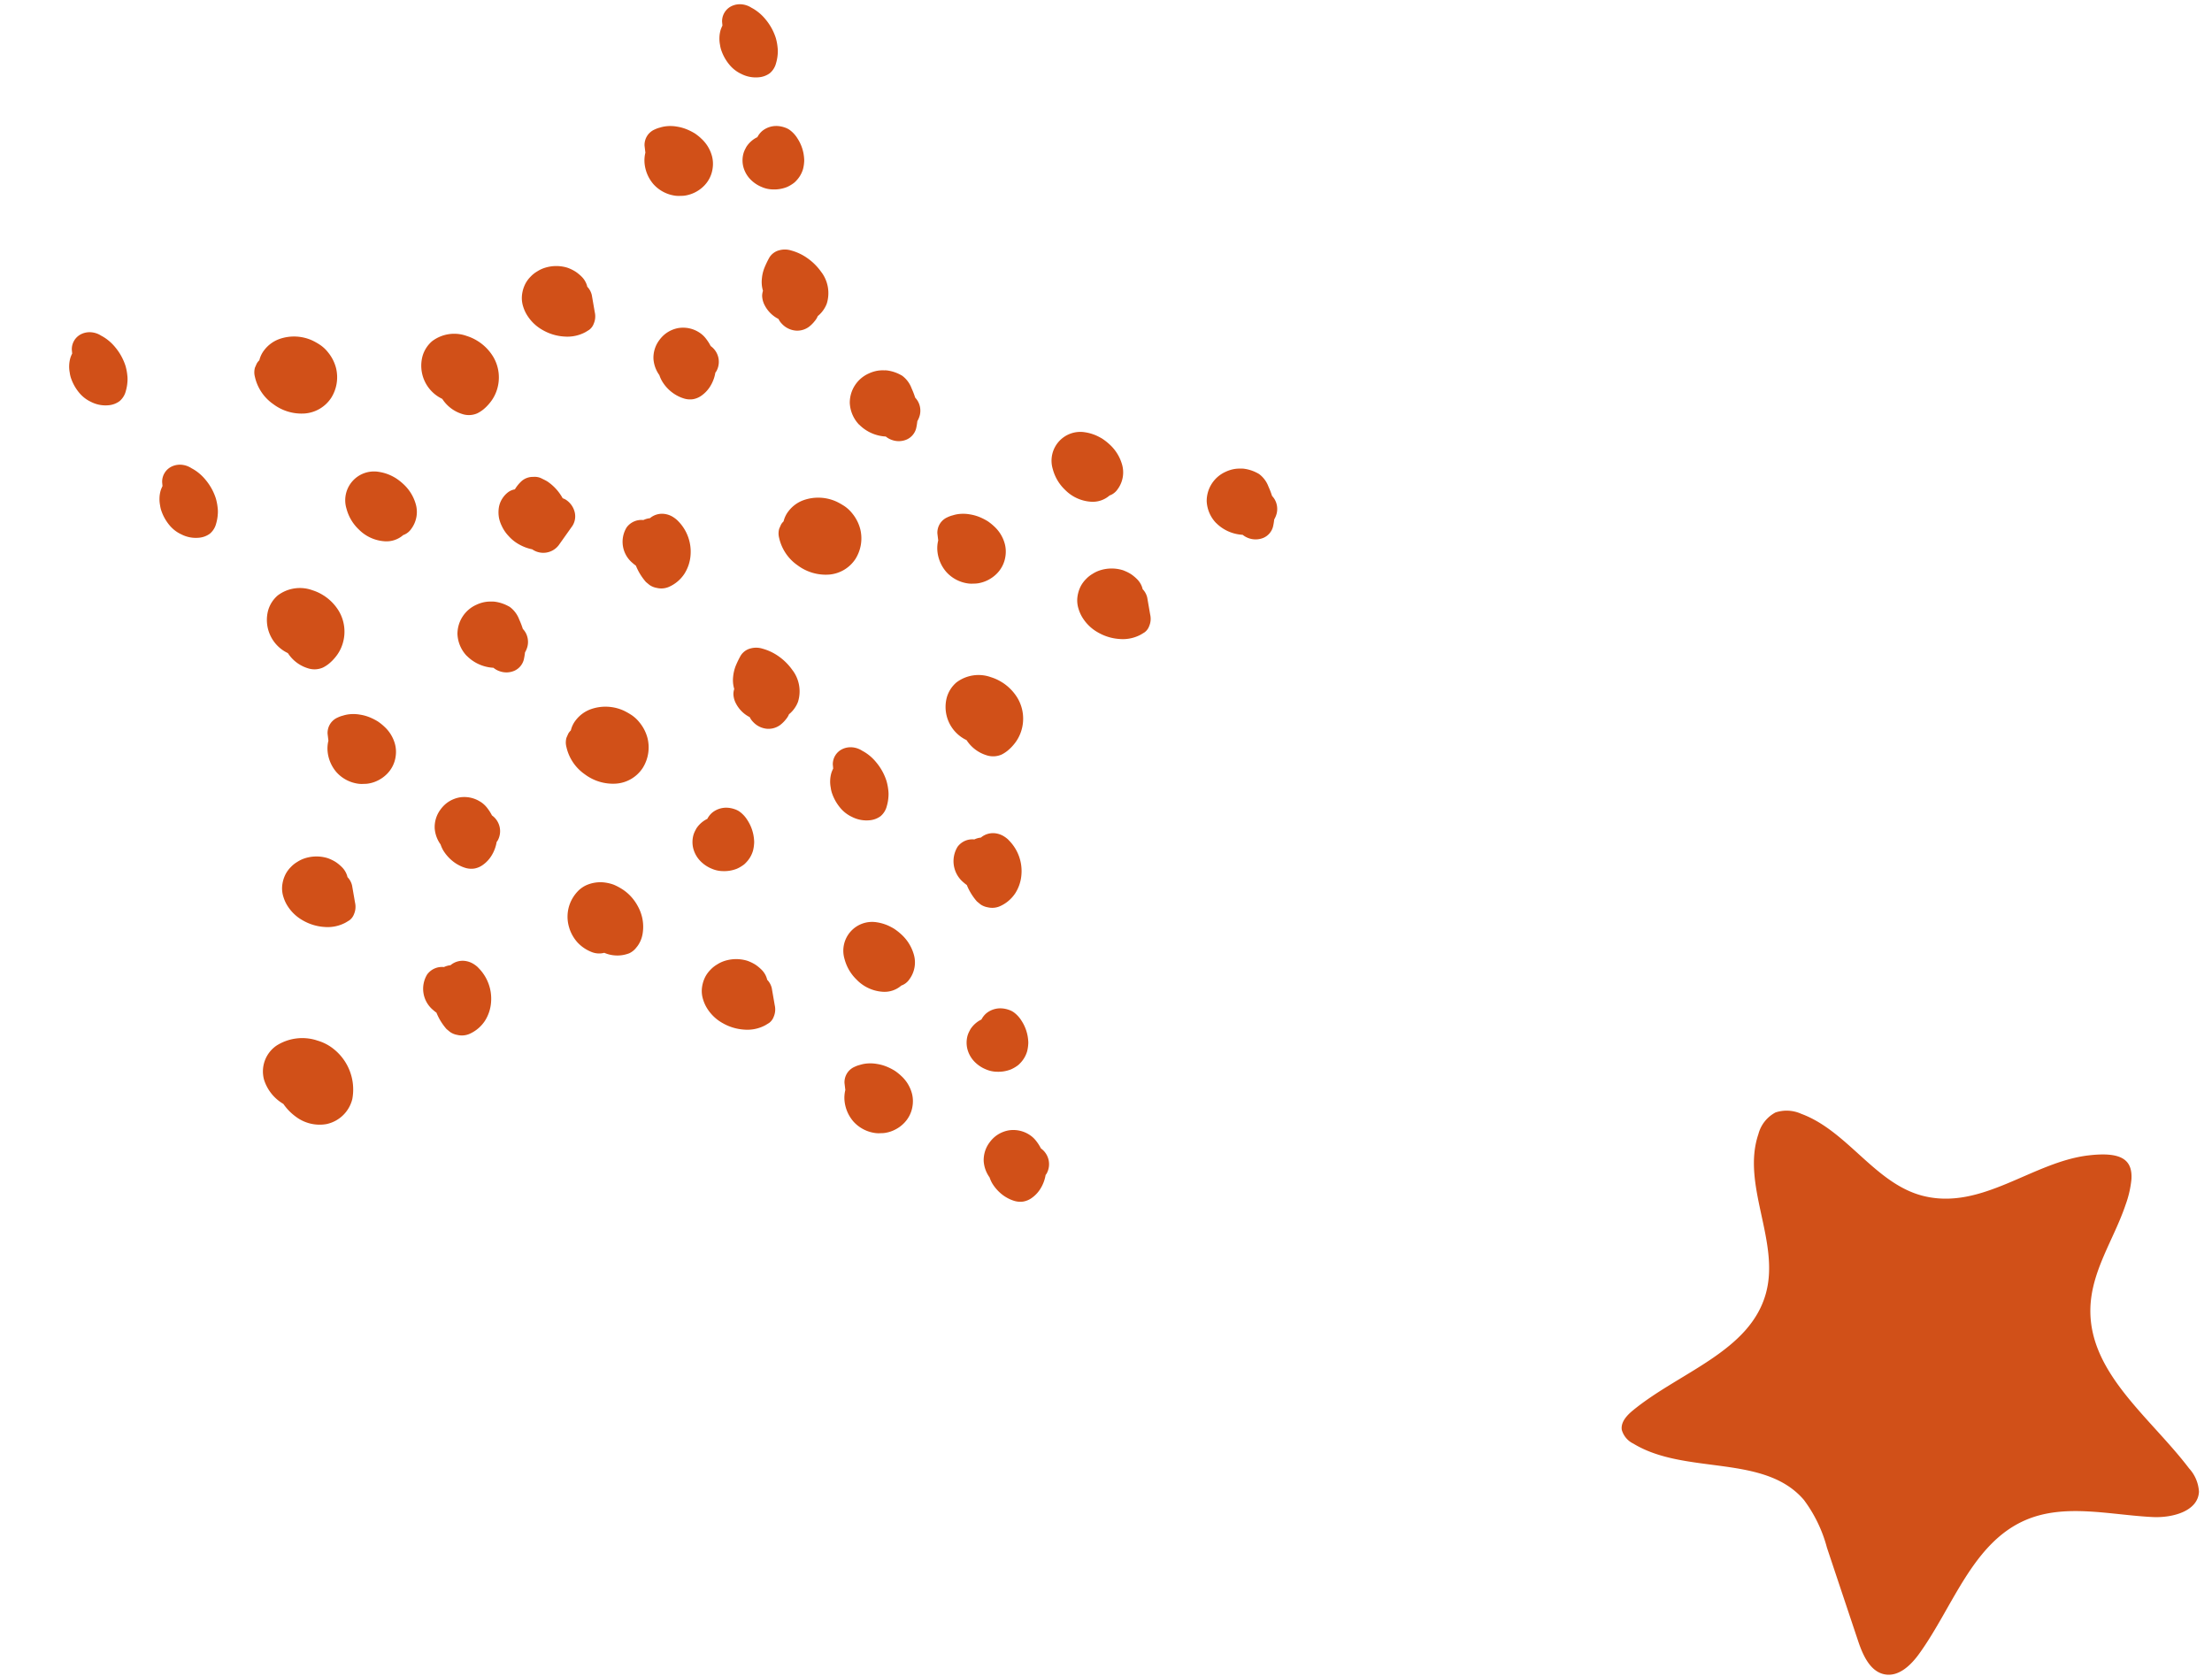 <svg xmlns="http://www.w3.org/2000/svg" width="264" height="200"><defs><clipPath id="a"><path fill="#d15018" d="M0 0h144.183v142.905H0z"/></clipPath><clipPath id="b"><path fill="#d15018" d="M0 0h68.903v67.33H0z"/></clipPath></defs><g transform="translate(8.252 .508)" clip-path="url(#a)" fill="#d15018"><path d="m11.103 57.059.039.442a4.018 4.018 0 0 0-.2.468 3.509 3.509 0 0 0-.158.936 3.8 3.8 0 0 0 .066.878l.016.1a3.38 3.38 0 0 0 .129.529 5.4 5.4 0 0 0 .96 1.733 4 4 0 0 0 1.433 1.114 3.8 3.8 0 0 0 2.233.389 2.575 2.575 0 0 0 1.184-.476 2.325 2.325 0 0 0 .744-1.215 5.016 5.016 0 0 0 .192-1.107 3.719 3.719 0 0 0-.016-.76 6.288 6.288 0 0 0-.216-1.118 6.588 6.588 0 0 0-1.22-2.213 5.551 5.551 0 0 0-1.27-1.149l-.011-.005a4.152 4.152 0 0 0-.4-.234 2.562 2.562 0 0 0-1.146-.412 2.3 2.3 0 0 0-1.142.171 2 2 0 0 0-1.217 1.929M34.572 62.677a4.769 4.769 0 0 0 3.054 1.407 3.035 3.035 0 0 0 2.254-.747l.089-.029a1.945 1.945 0 0 0 .86-.7 3.381 3.381 0 0 0 .508-3.059 5.143 5.143 0 0 0-1.473-2.312 6.574 6.574 0 0 0-.813-.642 5.43 5.43 0 0 0-.337-.2 5.252 5.252 0 0 0-1.76-.594 3.435 3.435 0 0 0-3.851 4.4 5.242 5.242 0 0 0 1.468 2.475M47.457 77.753a4.806 4.806 0 0 0 2.43 1.328 4.644 4.644 0 0 0 .752.1 2.327 2.327 0 0 0 .76.418 2.389 2.389 0 0 0 1.731-.058 2.01 2.01 0 0 0 1.128-1.312 7.26 7.26 0 0 0 .147-.878 2.881 2.881 0 0 0 .292-.7 2.291 2.291 0 0 0-.229-1.683 2.557 2.557 0 0 0-.321-.429 9.749 9.749 0 0 0-.429-1.113 3.305 3.305 0 0 0-1.11-1.494 1.773 1.773 0 0 0-.176-.1 4.654 4.654 0 0 0-1.56-.526 1.9 1.9 0 0 0-.36-.024h-.087a3.973 3.973 0 0 0-.721.039 4.038 4.038 0 0 0-1.073.329 3.819 3.819 0 0 0-2.286 3.5 4.013 4.013 0 0 0 1.11 2.612M74.756 98.553a2.924 2.924 0 0 0-.26.634 3.154 3.154 0 0 0-.018 1.512 3.382 3.382 0 0 0 .723 1.4 3.977 3.977 0 0 0 1.5 1.063 3.437 3.437 0 0 0 1.3.284 4.112 4.112 0 0 0 1.675-.276 3.885 3.885 0 0 0 .713-.4 1.887 1.887 0 0 0 .366-.31 3.381 3.381 0 0 0 .86-1.439 4.461 4.461 0 0 0 .132-.826 2.493 2.493 0 0 0 0-.445 4.948 4.948 0 0 0-.8-2.393 3.533 3.533 0 0 0-.973-1.039 2.327 2.327 0 0 0-.552-.263 3.172 3.172 0 0 0-.776-.166 2.648 2.648 0 0 0-1.9.584 2.431 2.431 0 0 0-.581.742l-.092.042a3.262 3.262 0 0 0-1.11.952 1.571 1.571 0 0 0-.174.284ZM37.534 86.128a6.233 6.233 0 0 0-.686-.539 6.716 6.716 0 0 0-.818-.429 5.19 5.19 0 0 0-1.331-.389 4.547 4.547 0 0 0-1.341-.032 3.658 3.658 0 0 0-.673.15 3.1 3.1 0 0 0-.623.224 2 2 0 0 0-.9.755 2.034 2.034 0 0 0-.318 1.181l.1.839-.011.037a3.919 3.919 0 0 0-.092 1.168 4.435 4.435 0 0 0 1.081 2.567 4.255 4.255 0 0 0 2.667 1.368 2.952 2.952 0 0 0 .479.013l.147-.005a2.991 2.991 0 0 0 .565-.05 3.86 3.86 0 0 0 1.115-.379 3.95 3.95 0 0 0 .947-.668 3.655 3.655 0 0 0 1.131-2.212 3.64 3.64 0 0 0-.076-1.41 4.344 4.344 0 0 0-1.328-2.154ZM49.109 95.189a3.541 3.541 0 0 0-2.536-.534 3.637 3.637 0 0 0-1.439.618 3.7 3.7 0 0 0-.779.779 3.507 3.507 0 0 0-.726 2.3 3.76 3.76 0 0 0 .7 1.91 3.9 3.9 0 0 0 .308.694 4.975 4.975 0 0 0 1.374 1.478 4.826 4.826 0 0 0 .915.5c.079.029.158.061.245.089a2.494 2.494 0 0 0 1.184.118 2.462 2.462 0 0 0 1.06-.463 3.744 3.744 0 0 0 .992-1.073 4.482 4.482 0 0 0 .615-1.636 1.545 1.545 0 0 0 .126-.176 2.307 2.307 0 0 0-.684-2.993 5.572 5.572 0 0 0-.65-.992 3.143 3.143 0 0 0-.7-.621M59.703 110.271a4.688 4.688 0 0 0 .965 1.683 4.593 4.593 0 0 0 1.765 1.176 2.391 2.391 0 0 0 1.433.066 3.908 3.908 0 0 0 1.368.316 3.8 3.8 0 0 0 1.06-.092 4.413 4.413 0 0 0 .542-.163 2.255 2.255 0 0 0 .865-.7 2.436 2.436 0 0 0 .2-.26 3.447 3.447 0 0 0 .547-1.407 5.031 5.031 0 0 0-.058-1.9 5.274 5.274 0 0 0-.547-1.407 5.615 5.615 0 0 0-.917-1.237 5.149 5.149 0 0 0-.884-.721 6.945 6.945 0 0 0-.8-.447 3.114 3.114 0 0 0-.513-.2 5.1 5.1 0 0 0-1.031-.195 4.2 4.2 0 0 0-1.87.3 3.314 3.314 0 0 0-1.12.768 4.516 4.516 0 0 0-.942 1.485 4.385 4.385 0 0 0-.06 2.935M33.217 104.166l-.018-.1a2.491 2.491 0 0 0-.644-1.094 4.855 4.855 0 0 0-.747-.615 4.744 4.744 0 0 0-.689-.355 2.68 2.68 0 0 0-.352-.129 4.543 4.543 0 0 0-2.709.068 3.819 3.819 0 0 0-.818.4 3.479 3.479 0 0 0-.76.6 3.569 3.569 0 0 0-.652.878 3.911 3.911 0 0 0-.41 1.486 3.327 3.327 0 0 0 .155 1.218 4.357 4.357 0 0 0 .513 1.11 5.111 5.111 0 0 0 1.825 1.707 5.9 5.9 0 0 0 2.583.773 4.516 4.516 0 0 0 2.538-.542l.421-.258a1.61 1.61 0 0 0 .544-.731 2.212 2.212 0 0 0 .124-1.378l-.35-2.02a2.115 2.115 0 0 0-.552-1.021M48.809 114.946a3.426 3.426 0 0 0-.473-.373 2.54 2.54 0 0 0-1.134-.413 2.242 2.242 0 0 0-1.657.492l-.026.024a2.434 2.434 0 0 0-.786.221 2.194 2.194 0 0 0-2 .876 3.288 3.288 0 0 0 .694 4.237 4.457 4.457 0 0 0 .41.329 6.863 6.863 0 0 0 1.2 1.952l.429.355a2.129 2.129 0 0 0 .855.347 2.3 2.3 0 0 0 1.441-.113 4.273 4.273 0 0 0 1.849-1.547 4.762 4.762 0 0 0 .744-2.233 5.194 5.194 0 0 0-1.554-4.15M92.402 59.81a7.752 7.752 0 0 0-.823-.458 5.266 5.266 0 0 0-3.945-.166 3.916 3.916 0 0 0-1.759 1.284 3.172 3.172 0 0 0-.608 1.241 1.627 1.627 0 0 0-.313.4l-.21.479a2.07 2.07 0 0 0-.005 1.1 5.411 5.411 0 0 0 2.209 3.269 5.6 5.6 0 0 0 3.766 1.1 4.156 4.156 0 0 0 3.143-1.883 4.616 4.616 0 0 0 .565-3.53 4.871 4.871 0 0 0-.947-1.871 4.188 4.188 0 0 0-1.068-.965M89.79 31.988a6.784 6.784 0 0 0-1.725-1.72l-.134-.092a6.178 6.178 0 0 0-1.754-.792 2.542 2.542 0 0 0-1.412-.029 1.957 1.957 0 0 0-1.191.865 11.206 11.206 0 0 0-.573 1.184 4.569 4.569 0 0 0-.324 1.352 3.633 3.633 0 0 0 .132 1.441 2 2 0 0 0-.1.613 2.62 2.62 0 0 0 .337 1.176 3.761 3.761 0 0 0 1.615 1.57 2.046 2.046 0 0 0 .421.594 2.57 2.57 0 0 0 1.628.794 2.359 2.359 0 0 0 1.594-.458 3.848 3.848 0 0 0 .686-.686 2.269 2.269 0 0 0 .3-.458l.061-.137a2.063 2.063 0 0 0 .25-.221 3.538 3.538 0 0 0 .821-1.257 4.189 4.189 0 0 0-.626-3.74M77.931 2.105l.039.439a4.055 4.055 0 0 0-.2.471 3.509 3.509 0 0 0-.158.936 3.8 3.8 0 0 0 .066.878l.016.1a3.38 3.38 0 0 0 .129.529 5.449 5.449 0 0 0 .96 1.733 4.048 4.048 0 0 0 1.431 1.12 3.8 3.8 0 0 0 2.233.389 2.575 2.575 0 0 0 1.184-.476 2.325 2.325 0 0 0 .744-1.215 5.042 5.042 0 0 0 .194-1.109 3.549 3.549 0 0 0-.018-.76 6.049 6.049 0 0 0-.213-1.118 6.588 6.588 0 0 0-1.22-2.217A5.551 5.551 0 0 0 81.847.656l-.011-.008a4.079 4.079 0 0 0-.4-.231 2.563 2.563 0 0 0-1.144-.406 2.307 2.307 0 0 0-1.144.171 2 2 0 0 0-1.218 1.923M94.283 50.157a4.8 4.8 0 0 0 2.43 1.328 4.645 4.645 0 0 0 .752.1 2.327 2.327 0 0 0 .76.418 2.389 2.389 0 0 0 1.731-.058 2.01 2.01 0 0 0 1.128-1.312 7.258 7.258 0 0 0 .147-.878 2.88 2.88 0 0 0 .292-.7 2.291 2.291 0 0 0-.229-1.683 2.557 2.557 0 0 0-.321-.429 9.751 9.751 0 0 0-.429-1.113 3.293 3.293 0 0 0-1.113-1.494 2 2 0 0 0-.174-.1 4.654 4.654 0 0 0-1.56-.526 1.9 1.9 0 0 0-.36-.024h-.089a3.973 3.973 0 0 0-.721.039 4.038 4.038 0 0 0-1.073.329 3.819 3.819 0 0 0-2.286 3.5 4.008 4.008 0 0 0 1.11 2.612M80.729 17.204a2.924 2.924 0 0 0-.26.634 3.154 3.154 0 0 0-.018 1.512 3.382 3.382 0 0 0 .723 1.4 3.977 3.977 0 0 0 1.5 1.063 3.437 3.437 0 0 0 1.3.284 4.112 4.112 0 0 0 1.675-.276 3.885 3.885 0 0 0 .713-.4 1.887 1.887 0 0 0 .366-.31 3.381 3.381 0 0 0 .86-1.439 4.462 4.462 0 0 0 .132-.826 2.5 2.5 0 0 0 0-.445 4.949 4.949 0 0 0-.799-2.397 3.533 3.533 0 0 0-.973-1.039 2.327 2.327 0 0 0-.552-.263 3.173 3.173 0 0 0-.776-.166 2.648 2.648 0 0 0-1.9.584 2.431 2.431 0 0 0-.581.742l-.092.042a3.261 3.261 0 0 0-1.11.952 1.642 1.642 0 0 0-.174.281ZM75.369 15.956a6.233 6.233 0 0 0-.686-.539 7.106 7.106 0 0 0-.823-.429 5.3 5.3 0 0 0-1.331-.389 4.547 4.547 0 0 0-1.341-.032 3.658 3.658 0 0 0-.673.15 3.1 3.1 0 0 0-.623.224 2 2 0 0 0-.9.755 2.034 2.034 0 0 0-.318 1.181l.1.839-.011.037a3.908 3.908 0 0 0-.092 1.165 4.435 4.435 0 0 0 1.081 2.57 4.255 4.255 0 0 0 2.667 1.368 3.284 3.284 0 0 0 .479.013l.147-.005a2.992 2.992 0 0 0 .566-.05 4.084 4.084 0 0 0 2.062-1.047 3.655 3.655 0 0 0 1.131-2.212 3.624 3.624 0 0 0-.076-1.407 4.341 4.341 0 0 0-1.328-2.157ZM61.834 33.708l-.018-.1a2.505 2.505 0 0 0-.644-1.094 4.853 4.853 0 0 0-.747-.613 5.038 5.038 0 0 0-.689-.358 3.119 3.119 0 0 0-.352-.129 4.522 4.522 0 0 0-2.709.071 3.7 3.7 0 0 0-.818.4 3.4 3.4 0 0 0-.76.6 3.569 3.569 0 0 0-.652.878 3.911 3.911 0 0 0-.41 1.486 3.327 3.327 0 0 0 .15 1.216 4.294 4.294 0 0 0 .513 1.107 5.122 5.122 0 0 0 1.825 1.71 5.854 5.854 0 0 0 2.583.771 4.539 4.539 0 0 0 2.538-.539l.421-.26a1.583 1.583 0 0 0 .544-.731 2.205 2.205 0 0 0 .124-1.376l-.35-2.023a2.115 2.115 0 0 0-.552-1.021M72.608 61.601a3.276 3.276 0 0 0-.473-.373 2.54 2.54 0 0 0-1.134-.413 2.242 2.242 0 0 0-1.657.492l-.026.024a2.452 2.452 0 0 0-.786.221 2.187 2.187 0 0 0-1.994.876 3.284 3.284 0 0 0 .692 4.237 4.456 4.456 0 0 0 .41.329 6.863 6.863 0 0 0 1.2 1.952l.429.355a2.144 2.144 0 0 0 .855.347 2.294 2.294 0 0 0 1.441-.113 4.273 4.273 0 0 0 1.853-1.549 4.792 4.792 0 0 0 .747-2.233 5.2 5.2 0 0 0-1.557-4.15M29.842 40.579a7.753 7.753 0 0 0-.823-.458 5.266 5.266 0 0 0-3.945-.166 3.95 3.95 0 0 0-1.762 1.284 3.172 3.172 0 0 0-.612 1.245 1.627 1.627 0 0 0-.313.4l-.21.479a2.07 2.07 0 0 0-.005 1.1 5.4 5.4 0 0 0 2.209 3.269 5.6 5.6 0 0 0 3.766 1.1 4.156 4.156 0 0 0 3.143-1.883 4.616 4.616 0 0 0 .565-3.53 4.872 4.872 0 0 0-.95-1.873 4.188 4.188 0 0 0-1.063-.967M48.824 40.231a5.475 5.475 0 0 0-1.36-.642 4.374 4.374 0 0 0-4.153.626 3.7 3.7 0 0 0-1.133 1.769 4.381 4.381 0 0 0 2.354 5.108 4.349 4.349 0 0 0 2.365 1.8 2.507 2.507 0 0 0 1.812-.074 4.156 4.156 0 0 0 .689-.434 5.331 5.331 0 0 0 .781-.779 4.672 4.672 0 0 0 .87-1.572 4.837 4.837 0 0 0-.423-3.943 5.7 5.7 0 0 0-1.8-1.86M58.903 58.952a4.482 4.482 0 0 0-.234-.389 5.762 5.762 0 0 0-1.536-1.578 3.548 3.548 0 0 0-.37-.213l-.484-.239a1.935 1.935 0 0 0-.9-.132 2.057 2.057 0 0 0-1.365.489 4.488 4.488 0 0 0-.818 1 1.868 1.868 0 0 0-.886.405 2.941 2.941 0 0 0-.66.771 2.791 2.791 0 0 0-.347.9 3.71 3.71 0 0 0 .011 1.383 3.955 3.955 0 0 0 .316.9 4.475 4.475 0 0 0 .852 1.244l.018.021a4.759 4.759 0 0 0 1.252.973 5.317 5.317 0 0 0 1.515.558l.011.008a2.312 2.312 0 0 0 3.159-.51l1.626-2.291a2.1 2.1 0 0 0 .255-1.715 2.466 2.466 0 0 0-1.078-1.436 2.065 2.065 0 0 0-.337-.149M86.356 79.505a6.786 6.786 0 0 0-1.723-1.723l-.133-.09a6.114 6.114 0 0 0-1.754-.792 2.533 2.533 0 0 0-1.41-.029 1.957 1.957 0 0 0-1.191.865 11.707 11.707 0 0 0-.576 1.181 4.776 4.776 0 0 0-.324 1.355 3.64 3.64 0 0 0 .134 1.441 1.927 1.927 0 0 0-.1.613 2.587 2.587 0 0 0 .337 1.176 3.754 3.754 0 0 0 1.612 1.57 2.1 2.1 0 0 0 .423.594 2.57 2.57 0 0 0 1.628.794 2.359 2.359 0 0 0 1.594-.458 3.829 3.829 0 0 0 .684-.686 2.283 2.283 0 0 0 .3-.458l.061-.137a2.063 2.063 0 0 0 .25-.221 3.539 3.539 0 0 0 .821-1.257 4.191 4.191 0 0 0-.629-3.74M91.148 90.77l.039.442a4.019 4.019 0 0 0-.2.468 3.616 3.616 0 0 0-.158.936 3.654 3.654 0 0 0 .068.878l.013.1a3.31 3.31 0 0 0 .129.529 5.449 5.449 0 0 0 .96 1.733 4.019 4.019 0 0 0 1.431 1.12 3.8 3.8 0 0 0 2.233.389 2.575 2.575 0 0 0 1.184-.476 2.308 2.308 0 0 0 .744-1.215 5.016 5.016 0 0 0 .192-1.107 3.72 3.72 0 0 0-.016-.76 6.287 6.287 0 0 0-.216-1.118 6.552 6.552 0 0 0-1.22-2.215 5.5 5.5 0 0 0-1.27-1.152l-.011-.005a4.849 4.849 0 0 0-.4-.234 2.563 2.563 0 0 0-1.144-.405 2.311 2.311 0 0 0-1.144.171 2 2 0 0 0-1.218 1.923M94.019 116.436a4.768 4.768 0 0 0 3.051 1.407 3.042 3.042 0 0 0 2.257-.747l.089-.029a1.945 1.945 0 0 0 .86-.7 3.388 3.388 0 0 0 .508-3.059 5.142 5.142 0 0 0-1.473-2.316 6.574 6.574 0 0 0-.813-.642 3.6 3.6 0 0 0-.337-.195 5.255 5.255 0 0 0-1.76-.6 3.438 3.438 0 0 0-3.853 4.4 5.247 5.247 0 0 0 1.47 2.475M107.473 122.496a2.956 2.956 0 0 0-.26.631 3.166 3.166 0 0 0-.018 1.515 3.382 3.382 0 0 0 .723 1.4 3.977 3.977 0 0 0 1.5 1.063 3.437 3.437 0 0 0 1.3.284 4.112 4.112 0 0 0 1.675-.276 3.884 3.884 0 0 0 .713-.4 1.887 1.887 0 0 0 .366-.31 3.381 3.381 0 0 0 .86-1.439 4.464 4.464 0 0 0 .132-.826 2.268 2.268 0 0 0 0-.445 4.948 4.948 0 0 0-.8-2.393 3.532 3.532 0 0 0-.973-1.039 2.327 2.327 0 0 0-.552-.263 3.173 3.173 0 0 0-.776-.166 2.652 2.652 0 0 0-1.9.584 2.431 2.431 0 0 0-.581.742l-.092.042a3.262 3.262 0 0 0-1.11.952 1.642 1.642 0 0 0-.174.281ZM99.228 127.812a6.234 6.234 0 0 0-.686-.539 6.712 6.712 0 0 0-.818-.429 5.19 5.19 0 0 0-1.331-.389 4.547 4.547 0 0 0-1.341-.032 3.659 3.659 0 0 0-.673.15 3.1 3.1 0 0 0-.623.224 2.009 2.009 0 0 0-.9.755 2.035 2.035 0 0 0-.318 1.181l.1.839-.011.037a3.919 3.919 0 0 0-.092 1.168 4.444 4.444 0 0 0 1.081 2.567 4.262 4.262 0 0 0 2.667 1.368 2.952 2.952 0 0 0 .479.013l.147-.005a2.992 2.992 0 0 0 .565-.05 3.835 3.835 0 0 0 1.115-.379 3.9 3.9 0 0 0 .947-.668 3.655 3.655 0 0 0 1.131-2.212 3.64 3.64 0 0 0-.076-1.41 4.344 4.344 0 0 0-1.328-2.154ZM114.633 134.926a3.541 3.541 0 0 0-2.536-.534 3.637 3.637 0 0 0-1.439.618 3.7 3.7 0 0 0-.779.779 3.507 3.507 0 0 0-.726 2.3 3.76 3.76 0 0 0 .7 1.91 3.9 3.9 0 0 0 .308.694 5.007 5.007 0 0 0 1.368 1.481 4.825 4.825 0 0 0 .915.5c.079.029.158.06.245.089a2.5 2.5 0 0 0 1.184.118 2.462 2.462 0 0 0 1.06-.463 3.779 3.779 0 0 0 .992-1.073 4.482 4.482 0 0 0 .615-1.636 1.548 1.548 0 0 0 .126-.176 2.307 2.307 0 0 0-.684-2.993 5.432 5.432 0 0 0-.65-.992 3.087 3.087 0 0 0-.7-.621M83.309 116.415c-.005-.032-.013-.066-.021-.1a2.485 2.485 0 0 0-.642-1.094 4.986 4.986 0 0 0-.747-.615 4.742 4.742 0 0 0-.689-.355 2.679 2.679 0 0 0-.352-.129 4.542 4.542 0 0 0-2.709.068 3.818 3.818 0 0 0-.818.4 3.479 3.479 0 0 0-.76.6 3.569 3.569 0 0 0-.652.878 3.911 3.911 0 0 0-.41 1.486 3.327 3.327 0 0 0 .155 1.218 4.357 4.357 0 0 0 .513 1.11 5.09 5.09 0 0 0 1.825 1.707 5.9 5.9 0 0 0 2.58.773 4.521 4.521 0 0 0 2.541-.542l.421-.258a1.609 1.609 0 0 0 .544-.731 2.212 2.212 0 0 0 .124-1.378l-.35-2.02a2.115 2.115 0 0 0-.552-1.021M30.4 70.572a5.475 5.475 0 0 0-1.36-.642 4.381 4.381 0 0 0-4.153.626 3.7 3.7 0 0 0-1.134 1.768 4.381 4.381 0 0 0 2.354 5.108 4.349 4.349 0 0 0 2.365 1.8 2.507 2.507 0 0 0 1.812-.074 3.988 3.988 0 0 0 .689-.437 5.331 5.331 0 0 0 .781-.779 4.672 4.672 0 0 0 .868-1.57 4.837 4.837 0 0 0-.423-3.943 5.7 5.7 0 0 0-1.8-1.86M.321 41.243l.042.439a3.662 3.662 0 0 0-.2.471 3.617 3.617 0 0 0-.158.936 3.654 3.654 0 0 0 .068.878l.013.1a3.38 3.38 0 0 0 .129.529 5.449 5.449 0 0 0 .96 1.733 4.048 4.048 0 0 0 1.431 1.12 3.8 3.8 0 0 0 2.233.389 2.564 2.564 0 0 0 1.184-.48 2.308 2.308 0 0 0 .744-1.215 5.043 5.043 0 0 0 .192-1.105 3.719 3.719 0 0 0-.016-.76 6.287 6.287 0 0 0-.215-1.12 6.588 6.588 0 0 0-1.22-2.217 5.551 5.551 0 0 0-1.27-1.149l-.011-.005a4.153 4.153 0 0 0-.4-.234 2.563 2.563 0 0 0-1.144-.405 2.311 2.311 0 0 0-1.144.171 2 2 0 0 0-1.218 1.924M118.87 57.956a4.768 4.768 0 0 0 3.051 1.407 3.042 3.042 0 0 0 2.257-.747l.089-.029a1.945 1.945 0 0 0 .86-.7 3.389 3.389 0 0 0 .508-3.059 5.143 5.143 0 0 0-1.473-2.312 6.575 6.575 0 0 0-.813-.642 3.291 3.291 0 0 0-.337-.195 5.256 5.256 0 0 0-1.76-.6 3.438 3.438 0 0 0-3.853 4.4 5.247 5.247 0 0 0 1.47 2.475M136.874 61.885a4.8 4.8 0 0 0 2.43 1.328 4.645 4.645 0 0 0 .752.1 2.462 2.462 0 0 0 2.491.36 2.01 2.01 0 0 0 1.129-1.312 6.775 6.775 0 0 0 .147-.878 2.88 2.88 0 0 0 .292-.7 2.291 2.291 0 0 0-.229-1.683 2.557 2.557 0 0 0-.321-.429 9.749 9.749 0 0 0-.429-1.113 3.293 3.293 0 0 0-1.113-1.494 2 2 0 0 0-.174-.1 4.654 4.654 0 0 0-1.56-.526 1.9 1.9 0 0 0-.36-.024h-.083a3.973 3.973 0 0 0-.721.039 4.038 4.038 0 0 0-1.073.329 3.819 3.819 0 0 0-2.286 3.5 4.013 4.013 0 0 0 1.11 2.612M29.519 123.632a5.717 5.717 0 0 0-4.8.658 3.739 3.739 0 0 0-1.46 4.043 5.127 5.127 0 0 0 2.222 2.844l.092.058a6.274 6.274 0 0 0 1.515 1.542 4.712 4.712 0 0 0 3.617.86 4.037 4.037 0 0 0 3.09-2.985 6.181 6.181 0 0 0-2.67-6.3 5.561 5.561 0 0 0-1.607-.713M110.314 62.23a6.233 6.233 0 0 0-.687-.541 7.107 7.107 0 0 0-.818-.429 5.3 5.3 0 0 0-1.331-.389 4.547 4.547 0 0 0-1.341-.032 3.658 3.658 0 0 0-.673.15 3.1 3.1 0 0 0-.623.224 2 2 0 0 0-.9.755 2.035 2.035 0 0 0-.318 1.181l.1.839-.011.037a3.909 3.909 0 0 0-.092 1.165 4.428 4.428 0 0 0 1.081 2.57 4.255 4.255 0 0 0 2.667 1.368 2.951 2.951 0 0 0 .479.013l.147-.005a2.992 2.992 0 0 0 .565-.05 4.084 4.084 0 0 0 2.062-1.047 3.655 3.655 0 0 0 1.131-2.212 3.624 3.624 0 0 0-.076-1.407 4.341 4.341 0 0 0-1.328-2.157ZM75.219 39.179a3.541 3.541 0 0 0-2.536-.534 3.637 3.637 0 0 0-1.439.618 3.7 3.7 0 0 0-.779.779 3.507 3.507 0 0 0-.726 2.3 3.76 3.76 0 0 0 .7 1.91 3.9 3.9 0 0 0 .308.694 4.652 4.652 0 0 0 2.283 1.978c.079.029.158.06.245.089a2.494 2.494 0 0 0 1.184.118 2.462 2.462 0 0 0 1.06-.463 3.779 3.779 0 0 0 .992-1.073 4.482 4.482 0 0 0 .615-1.636 1.544 1.544 0 0 0 .126-.176 2.307 2.307 0 0 0-.684-2.993 5.573 5.573 0 0 0-.65-.992 3.143 3.143 0 0 0-.7-.621M128.118 69.802l-.018-.1a2.491 2.491 0 0 0-.644-1.094 4.855 4.855 0 0 0-.747-.615 4.481 4.481 0 0 0-.689-.352 2.362 2.362 0 0 0-.352-.132 4.542 4.542 0 0 0-2.709.068 3.818 3.818 0 0 0-.818.4 3.479 3.479 0 0 0-.76.6 3.569 3.569 0 0 0-.652.878 3.924 3.924 0 0 0-.41 1.486 3.327 3.327 0 0 0 .155 1.218 4.356 4.356 0 0 0 .513 1.11 5.09 5.09 0 0 0 1.825 1.707 5.9 5.9 0 0 0 2.583.773 4.517 4.517 0 0 0 2.538-.542l.421-.258a1.6 1.6 0 0 0 .544-.731 2.212 2.212 0 0 0 .124-1.378l-.35-2.02a2.115 2.115 0 0 0-.552-1.021M112.109 99.715a3.278 3.278 0 0 0-.473-.373 2.54 2.54 0 0 0-1.134-.413 2.242 2.242 0 0 0-1.657.492l-.026.024a2.387 2.387 0 0 0-.786.221 2.194 2.194 0 0 0-2 .876 3.291 3.291 0 0 0 .694 4.24 4.971 4.971 0 0 0 .41.326 6.863 6.863 0 0 0 1.2 1.952l.429.355a2.159 2.159 0 0 0 .855.347 2.3 2.3 0 0 0 1.441-.113 4.273 4.273 0 0 0 1.849-1.547 4.762 4.762 0 0 0 .744-2.233 5.194 5.194 0 0 0-1.554-4.15M67.015 84.754a7.751 7.751 0 0 0-.823-.458 5.266 5.266 0 0 0-3.945-.166 3.95 3.95 0 0 0-1.762 1.284 3.136 3.136 0 0 0-.608 1.241 1.627 1.627 0 0 0-.313.4l-.21.479a2.07 2.07 0 0 0-.005 1.1 5.4 5.4 0 0 0 2.209 3.269 5.6 5.6 0 0 0 3.766 1.1 4.156 4.156 0 0 0 3.143-1.883 4.616 4.616 0 0 0 .565-3.53 4.872 4.872 0 0 0-.95-1.873 4.188 4.188 0 0 0-1.068-.965M111.4 80.954a5.475 5.475 0 0 0-1.36-.642 4.374 4.374 0 0 0-4.153.626 3.7 3.7 0 0 0-1.134 1.768 4.381 4.381 0 0 0 2.354 5.108 4.353 4.353 0 0 0 2.362 1.8 2.513 2.513 0 0 0 1.815-.074 4.045 4.045 0 0 0 .686-.437 5.222 5.222 0 0 0 .784-.779 4.672 4.672 0 0 0 .868-1.57 4.837 4.837 0 0 0-.423-3.943 5.7 5.7 0 0 0-1.8-1.86"/></g><g transform="translate(193.543 132.53)" clip-path="url(#b)"><path d="M60.842 8.193a12.285 12.285 0 0 1-.69 3.023c-1.407 4.2-4.173 8-4.213 12.585-.067 7.6 7.188 12.847 11.782 18.9a4.5 4.5 0 0 1 1.18 2.783c-.108 2.339-3.18 3.139-5.519 3.024-5.109-.251-10.472-1.661-15.172.359-6.351 2.733-8.654 10.347-12.7 15.952-.974 1.349-2.391 2.731-4.035 2.475-1.791-.278-2.681-2.278-3.255-4q-1.862-5.564-3.72-11.136a16.617 16.617 0 0 0-2.745-5.688C17.029 40.928 7.621 43.537 1.4 39.747a2.6 2.6 0 0 1-1.383-1.64c-.143-.926.6-1.733 1.329-2.328 5.586-4.585 14-7.037 15.883-14.014 1.671-6.18-2.963-12.894-.908-18.957A4.1 4.1 0 0 1 18.364.224a4.221 4.221 0 0 1 3.07.165c5.542 2.042 8.838 8.377 14.571 9.8 7.017 1.738 13.009-4.049 19.7-4.838 3.812-.45 5.286.424 5.137 2.844" fill="#d15018"/></g><path fill="none" d="M0 0h264v200H0z"/></svg>